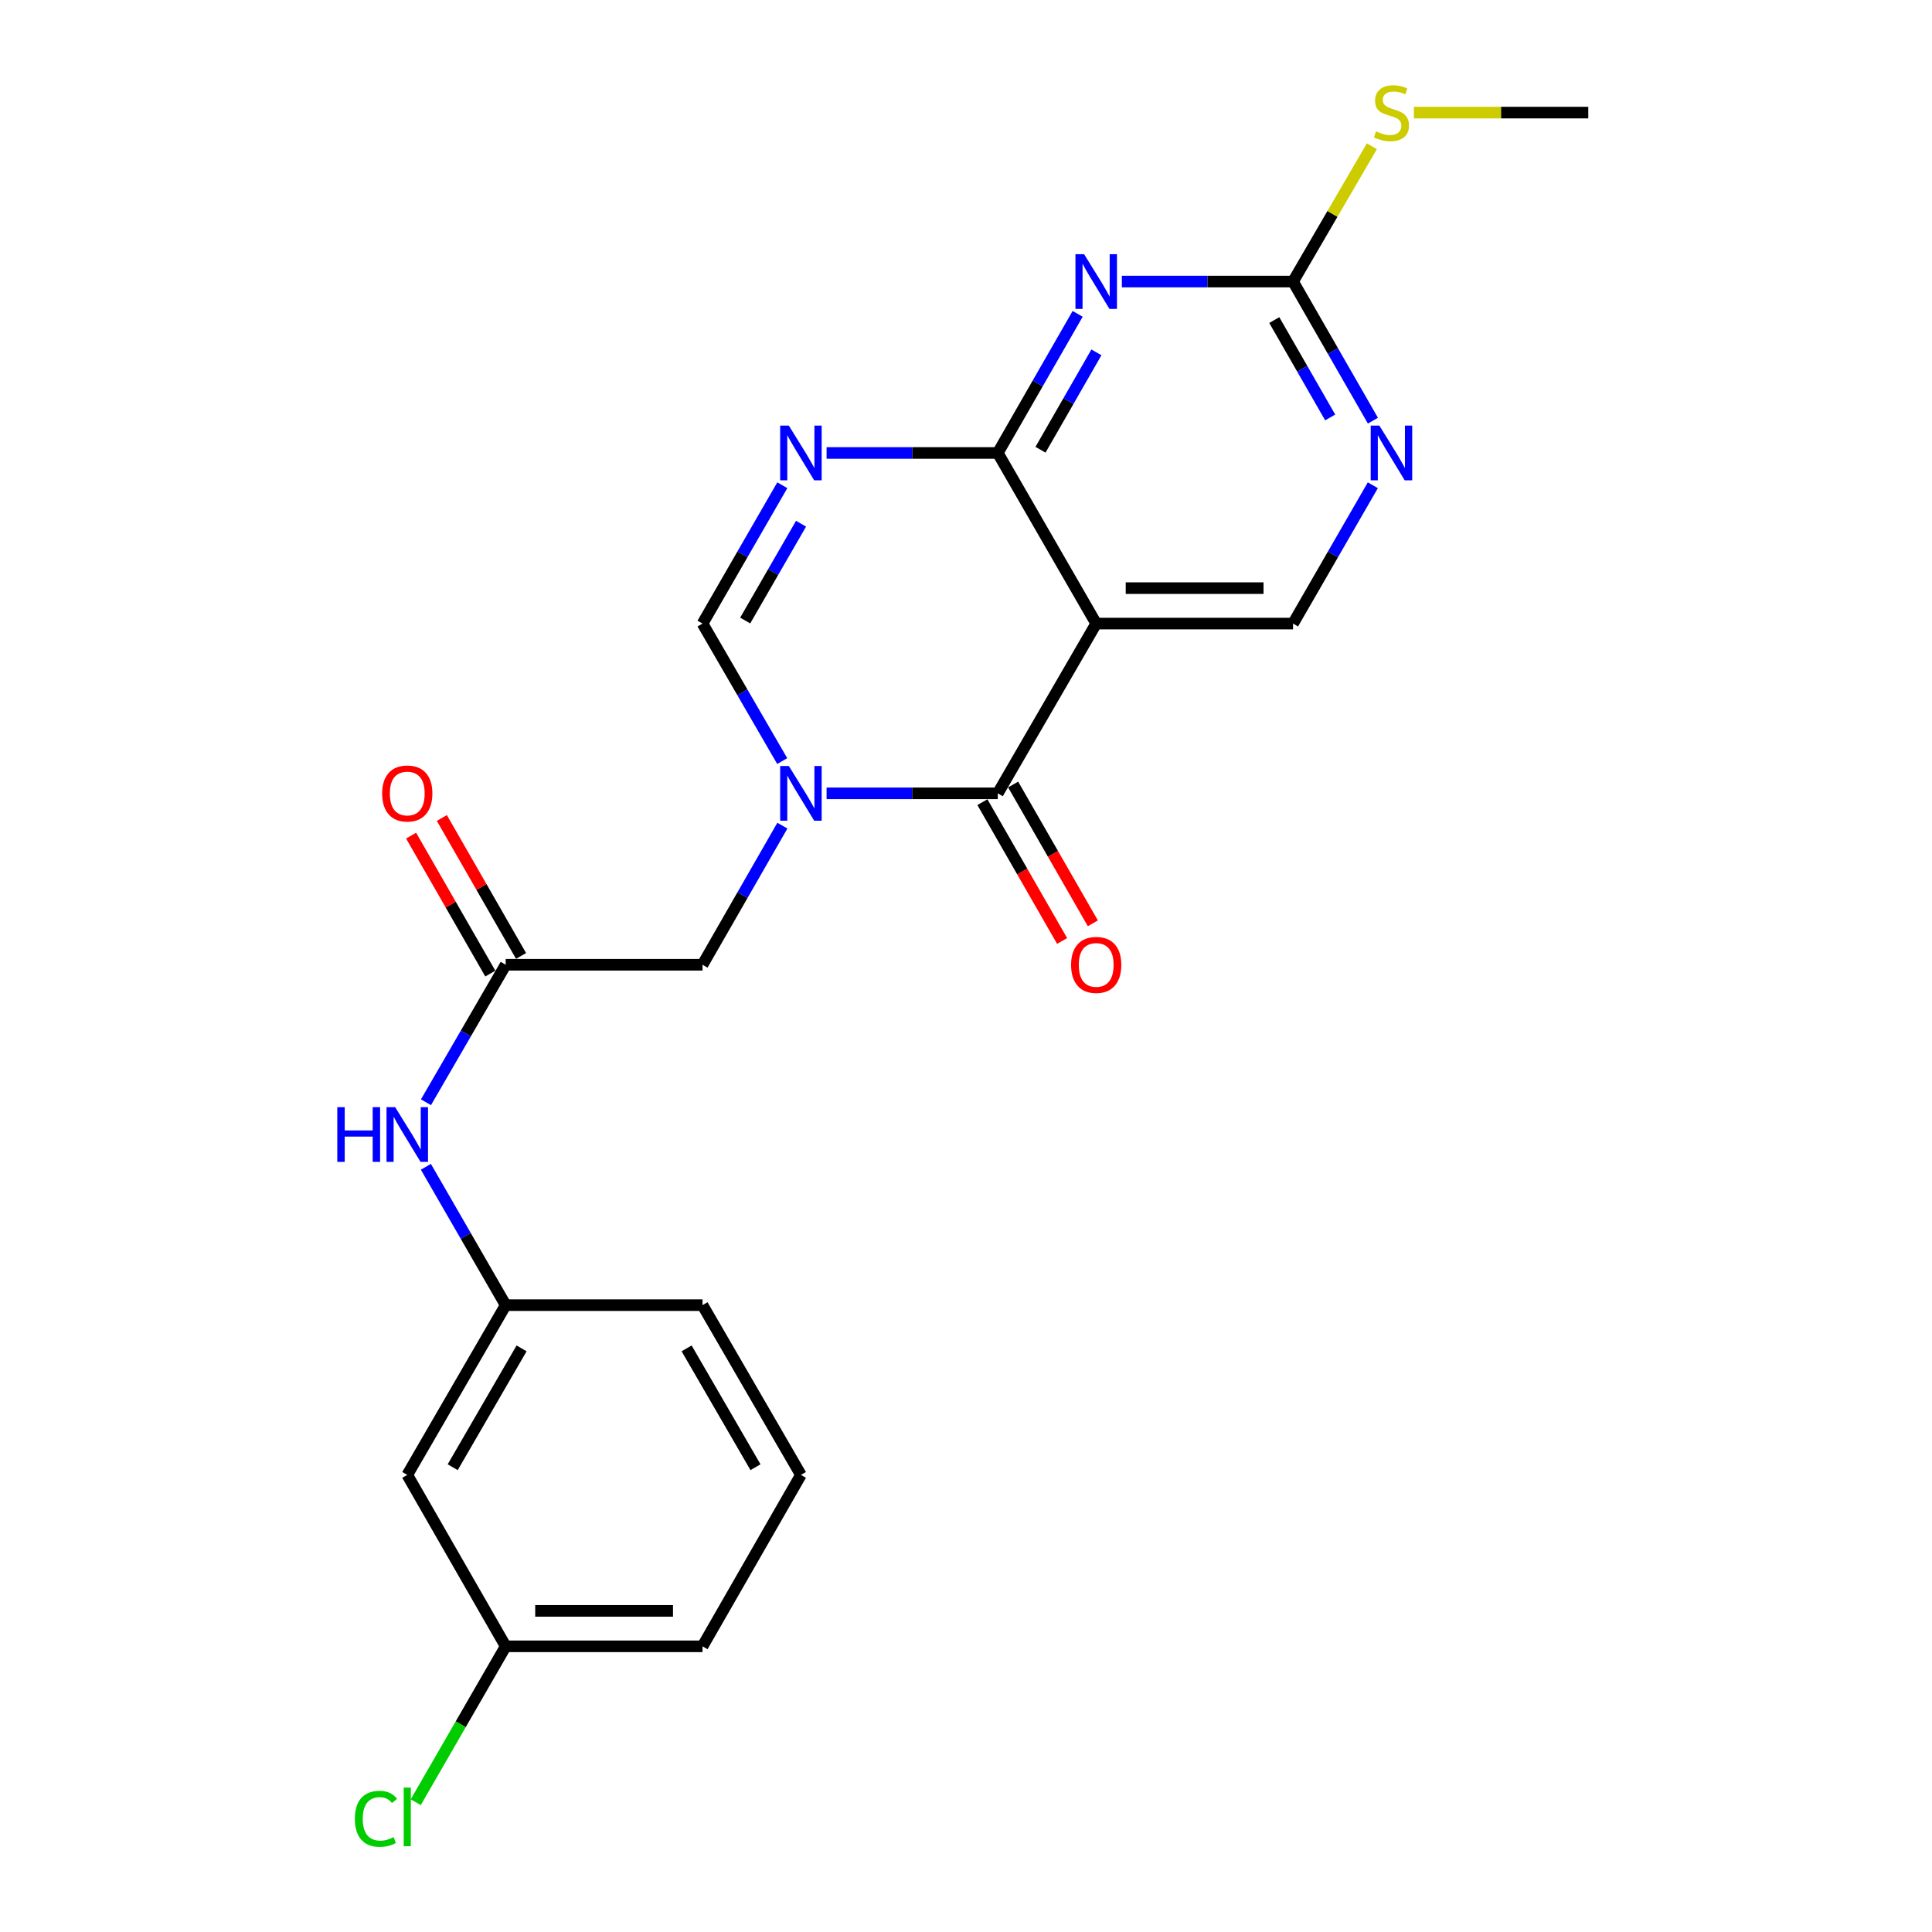<?xml version='1.0' encoding='iso-8859-1'?>
<svg version='1.1' baseProfile='full'
              xmlns='http://www.w3.org/2000/svg'
                      xmlns:rdkit='http://www.rdkit.org/xml'
                      xmlns:xlink='http://www.w3.org/1999/xlink'
                  xml:space='preserve'
width='1000px' height='1000px' viewBox='0 0 1000 1000'>
<!-- END OF HEADER -->
<rect style='opacity:1.0;fill:#FFFFFF;stroke:none' width='1000' height='1000' x='0' y='0'> </rect>
<path class='bond-1' d='M 427.844,410.63 L 472.147,410.63' style='fill:none;fill-rule:evenodd;stroke:#0000FF;stroke-width:6px;stroke-linecap:butt;stroke-linejoin:miter;stroke-opacity:1' />
<path class='bond-1' d='M 472.147,410.63 L 516.45,410.63' style='fill:none;fill-rule:evenodd;stroke:#000000;stroke-width:6px;stroke-linecap:butt;stroke-linejoin:miter;stroke-opacity:1' />
<path class='bond-5' d='M 404.877,393.931 L 384.251,358.347' style='fill:none;fill-rule:evenodd;stroke:#0000FF;stroke-width:6px;stroke-linecap:butt;stroke-linejoin:miter;stroke-opacity:1' />
<path class='bond-5' d='M 384.251,358.347 L 363.625,322.762' style='fill:none;fill-rule:evenodd;stroke:#000000;stroke-width:6px;stroke-linecap:butt;stroke-linejoin:miter;stroke-opacity:1' />
<path class='bond-10' d='M 404.96,427.348 L 384.292,463.352' style='fill:none;fill-rule:evenodd;stroke:#0000FF;stroke-width:6px;stroke-linecap:butt;stroke-linejoin:miter;stroke-opacity:1' />
<path class='bond-10' d='M 384.292,463.352 L 363.625,499.355' style='fill:none;fill-rule:evenodd;stroke:#000000;stroke-width:6px;stroke-linecap:butt;stroke-linejoin:miter;stroke-opacity:1' />
<path class='bond-0' d='M 516.45,234.455 L 472.147,234.455' style='fill:none;fill-rule:evenodd;stroke:#000000;stroke-width:6px;stroke-linecap:butt;stroke-linejoin:miter;stroke-opacity:1' />
<path class='bond-0' d='M 472.147,234.455 L 427.844,234.455' style='fill:none;fill-rule:evenodd;stroke:#0000FF;stroke-width:6px;stroke-linecap:butt;stroke-linejoin:miter;stroke-opacity:1' />
<path class='bond-4' d='M 516.45,234.455 L 537.121,198.452' style='fill:none;fill-rule:evenodd;stroke:#000000;stroke-width:6px;stroke-linecap:butt;stroke-linejoin:miter;stroke-opacity:1' />
<path class='bond-4' d='M 537.121,198.452 L 557.793,162.448' style='fill:none;fill-rule:evenodd;stroke:#0000FF;stroke-width:6px;stroke-linecap:butt;stroke-linejoin:miter;stroke-opacity:1' />
<path class='bond-4' d='M 538.561,232.789 L 553.031,207.587' style='fill:none;fill-rule:evenodd;stroke:#000000;stroke-width:6px;stroke-linecap:butt;stroke-linejoin:miter;stroke-opacity:1' />
<path class='bond-4' d='M 553.031,207.587 L 567.501,182.384' style='fill:none;fill-rule:evenodd;stroke:#0000FF;stroke-width:6px;stroke-linecap:butt;stroke-linejoin:miter;stroke-opacity:1' />
<path class='bond-23' d='M 516.45,234.455 L 567.391,322.762' style='fill:none;fill-rule:evenodd;stroke:#000000;stroke-width:6px;stroke-linecap:butt;stroke-linejoin:miter;stroke-opacity:1' />
<path class='bond-2' d='M 516.45,410.63 L 567.391,322.762' style='fill:none;fill-rule:evenodd;stroke:#000000;stroke-width:6px;stroke-linecap:butt;stroke-linejoin:miter;stroke-opacity:1' />
<path class='bond-12' d='M 508.494,415.198 L 529.12,451.121' style='fill:none;fill-rule:evenodd;stroke:#000000;stroke-width:6px;stroke-linecap:butt;stroke-linejoin:miter;stroke-opacity:1' />
<path class='bond-12' d='M 529.12,451.121 L 549.746,487.045' style='fill:none;fill-rule:evenodd;stroke:#FF0000;stroke-width:6px;stroke-linecap:butt;stroke-linejoin:miter;stroke-opacity:1' />
<path class='bond-12' d='M 524.405,406.063 L 545.03,441.986' style='fill:none;fill-rule:evenodd;stroke:#000000;stroke-width:6px;stroke-linecap:butt;stroke-linejoin:miter;stroke-opacity:1' />
<path class='bond-12' d='M 545.03,441.986 L 565.656,477.91' style='fill:none;fill-rule:evenodd;stroke:#FF0000;stroke-width:6px;stroke-linecap:butt;stroke-linejoin:miter;stroke-opacity:1' />
<path class='bond-8' d='M 567.391,322.762 L 669.274,322.762' style='fill:none;fill-rule:evenodd;stroke:#000000;stroke-width:6px;stroke-linecap:butt;stroke-linejoin:miter;stroke-opacity:1' />
<path class='bond-8' d='M 582.674,304.416 L 653.992,304.416' style='fill:none;fill-rule:evenodd;stroke:#000000;stroke-width:6px;stroke-linecap:butt;stroke-linejoin:miter;stroke-opacity:1' />
<path class='bond-3' d='M 404.92,251.164 L 384.272,286.963' style='fill:none;fill-rule:evenodd;stroke:#0000FF;stroke-width:6px;stroke-linecap:butt;stroke-linejoin:miter;stroke-opacity:1' />
<path class='bond-3' d='M 384.272,286.963 L 363.625,322.762' style='fill:none;fill-rule:evenodd;stroke:#000000;stroke-width:6px;stroke-linecap:butt;stroke-linejoin:miter;stroke-opacity:1' />
<path class='bond-3' d='M 414.618,271.07 L 400.165,296.129' style='fill:none;fill-rule:evenodd;stroke:#0000FF;stroke-width:6px;stroke-linecap:butt;stroke-linejoin:miter;stroke-opacity:1' />
<path class='bond-3' d='M 400.165,296.129 L 385.712,321.188' style='fill:none;fill-rule:evenodd;stroke:#000000;stroke-width:6px;stroke-linecap:butt;stroke-linejoin:miter;stroke-opacity:1' />
<path class='bond-6' d='M 580.678,145.731 L 624.976,145.731' style='fill:none;fill-rule:evenodd;stroke:#0000FF;stroke-width:6px;stroke-linecap:butt;stroke-linejoin:miter;stroke-opacity:1' />
<path class='bond-6' d='M 624.976,145.731 L 669.274,145.731' style='fill:none;fill-rule:evenodd;stroke:#000000;stroke-width:6px;stroke-linecap:butt;stroke-linejoin:miter;stroke-opacity:1' />
<path class='bond-16' d='M 669.274,145.731 L 689.674,110.71' style='fill:none;fill-rule:evenodd;stroke:#000000;stroke-width:6px;stroke-linecap:butt;stroke-linejoin:miter;stroke-opacity:1' />
<path class='bond-16' d='M 689.674,110.71 L 710.074,75.69' style='fill:none;fill-rule:evenodd;stroke:#CCCC00;stroke-width:6px;stroke-linecap:butt;stroke-linejoin:miter;stroke-opacity:1' />
<path class='bond-24' d='M 669.274,145.731 L 689.946,181.734' style='fill:none;fill-rule:evenodd;stroke:#000000;stroke-width:6px;stroke-linecap:butt;stroke-linejoin:miter;stroke-opacity:1' />
<path class='bond-24' d='M 689.946,181.734 L 710.617,217.737' style='fill:none;fill-rule:evenodd;stroke:#0000FF;stroke-width:6px;stroke-linecap:butt;stroke-linejoin:miter;stroke-opacity:1' />
<path class='bond-24' d='M 659.565,165.667 L 674.035,190.869' style='fill:none;fill-rule:evenodd;stroke:#000000;stroke-width:6px;stroke-linecap:butt;stroke-linejoin:miter;stroke-opacity:1' />
<path class='bond-24' d='M 674.035,190.869 L 688.505,216.071' style='fill:none;fill-rule:evenodd;stroke:#0000FF;stroke-width:6px;stroke-linecap:butt;stroke-linejoin:miter;stroke-opacity:1' />
<path class='bond-7' d='M 710.577,251.164 L 689.925,286.963' style='fill:none;fill-rule:evenodd;stroke:#0000FF;stroke-width:6px;stroke-linecap:butt;stroke-linejoin:miter;stroke-opacity:1' />
<path class='bond-7' d='M 689.925,286.963 L 669.274,322.762' style='fill:none;fill-rule:evenodd;stroke:#000000;stroke-width:6px;stroke-linecap:butt;stroke-linejoin:miter;stroke-opacity:1' />
<path class='bond-9' d='M 261.742,499.355 L 363.625,499.355' style='fill:none;fill-rule:evenodd;stroke:#000000;stroke-width:6px;stroke-linecap:butt;stroke-linejoin:miter;stroke-opacity:1' />
<path class='bond-11' d='M 261.742,499.355 L 241.112,534.94' style='fill:none;fill-rule:evenodd;stroke:#000000;stroke-width:6px;stroke-linecap:butt;stroke-linejoin:miter;stroke-opacity:1' />
<path class='bond-11' d='M 241.112,534.94 L 220.482,570.524' style='fill:none;fill-rule:evenodd;stroke:#0000FF;stroke-width:6px;stroke-linecap:butt;stroke-linejoin:miter;stroke-opacity:1' />
<path class='bond-14' d='M 269.697,494.788 L 249.198,459.084' style='fill:none;fill-rule:evenodd;stroke:#000000;stroke-width:6px;stroke-linecap:butt;stroke-linejoin:miter;stroke-opacity:1' />
<path class='bond-14' d='M 249.198,459.084 L 228.699,423.381' style='fill:none;fill-rule:evenodd;stroke:#FF0000;stroke-width:6px;stroke-linecap:butt;stroke-linejoin:miter;stroke-opacity:1' />
<path class='bond-14' d='M 253.787,503.923 L 233.288,468.219' style='fill:none;fill-rule:evenodd;stroke:#000000;stroke-width:6px;stroke-linecap:butt;stroke-linejoin:miter;stroke-opacity:1' />
<path class='bond-14' d='M 233.288,468.219 L 212.788,432.516' style='fill:none;fill-rule:evenodd;stroke:#FF0000;stroke-width:6px;stroke-linecap:butt;stroke-linejoin:miter;stroke-opacity:1' />
<path class='bond-13' d='M 220.438,603.932 L 241.09,639.737' style='fill:none;fill-rule:evenodd;stroke:#0000FF;stroke-width:6px;stroke-linecap:butt;stroke-linejoin:miter;stroke-opacity:1' />
<path class='bond-13' d='M 241.09,639.737 L 261.742,675.541' style='fill:none;fill-rule:evenodd;stroke:#000000;stroke-width:6px;stroke-linecap:butt;stroke-linejoin:miter;stroke-opacity:1' />
<path class='bond-15' d='M 261.742,675.541 L 210.801,763.409' style='fill:none;fill-rule:evenodd;stroke:#000000;stroke-width:6px;stroke-linecap:butt;stroke-linejoin:miter;stroke-opacity:1' />
<path class='bond-15' d='M 269.973,697.922 L 234.314,759.43' style='fill:none;fill-rule:evenodd;stroke:#000000;stroke-width:6px;stroke-linecap:butt;stroke-linejoin:miter;stroke-opacity:1' />
<path class='bond-20' d='M 261.742,675.541 L 363.625,675.541' style='fill:none;fill-rule:evenodd;stroke:#000000;stroke-width:6px;stroke-linecap:butt;stroke-linejoin:miter;stroke-opacity:1' />
<path class='bond-17' d='M 210.801,763.409 L 261.742,852.134' style='fill:none;fill-rule:evenodd;stroke:#000000;stroke-width:6px;stroke-linecap:butt;stroke-linejoin:miter;stroke-opacity:1' />
<path class='bond-22' d='M 731.843,58.28 L 776.971,58.28' style='fill:none;fill-rule:evenodd;stroke:#CCCC00;stroke-width:6px;stroke-linecap:butt;stroke-linejoin:miter;stroke-opacity:1' />
<path class='bond-22' d='M 776.971,58.28 L 822.099,58.28' style='fill:none;fill-rule:evenodd;stroke:#000000;stroke-width:6px;stroke-linecap:butt;stroke-linejoin:miter;stroke-opacity:1' />
<path class='bond-18' d='M 261.742,852.134 L 238.466,892.479' style='fill:none;fill-rule:evenodd;stroke:#000000;stroke-width:6px;stroke-linecap:butt;stroke-linejoin:miter;stroke-opacity:1' />
<path class='bond-18' d='M 238.466,892.479 L 215.189,932.824' style='fill:none;fill-rule:evenodd;stroke:#00CC00;stroke-width:6px;stroke-linecap:butt;stroke-linejoin:miter;stroke-opacity:1' />
<path class='bond-25' d='M 261.742,852.134 L 363.625,852.134' style='fill:none;fill-rule:evenodd;stroke:#000000;stroke-width:6px;stroke-linecap:butt;stroke-linejoin:miter;stroke-opacity:1' />
<path class='bond-25' d='M 277.025,833.787 L 348.343,833.787' style='fill:none;fill-rule:evenodd;stroke:#000000;stroke-width:6px;stroke-linecap:butt;stroke-linejoin:miter;stroke-opacity:1' />
<path class='bond-19' d='M 414.556,763.409 L 363.625,675.541' style='fill:none;fill-rule:evenodd;stroke:#000000;stroke-width:6px;stroke-linecap:butt;stroke-linejoin:miter;stroke-opacity:1' />
<path class='bond-19' d='M 391.044,759.429 L 355.392,697.921' style='fill:none;fill-rule:evenodd;stroke:#000000;stroke-width:6px;stroke-linecap:butt;stroke-linejoin:miter;stroke-opacity:1' />
<path class='bond-21' d='M 414.556,763.409 L 363.625,852.134' style='fill:none;fill-rule:evenodd;stroke:#000000;stroke-width:6px;stroke-linecap:butt;stroke-linejoin:miter;stroke-opacity:1' />
<path  class='atom-0' d='M 408.296 396.47
L 417.576 411.47
Q 418.496 412.95, 419.976 415.63
Q 421.456 418.31, 421.536 418.47
L 421.536 396.47
L 425.296 396.47
L 425.296 424.79
L 421.416 424.79
L 411.456 408.39
Q 410.296 406.47, 409.056 404.27
Q 407.856 402.07, 407.496 401.39
L 407.496 424.79
L 403.816 424.79
L 403.816 396.47
L 408.296 396.47
' fill='#0000FF'/>
<path  class='atom-4' d='M 408.296 220.295
L 417.576 235.295
Q 418.496 236.775, 419.976 239.455
Q 421.456 242.135, 421.536 242.295
L 421.536 220.295
L 425.296 220.295
L 425.296 248.615
L 421.416 248.615
L 411.456 232.215
Q 410.296 230.295, 409.056 228.095
Q 407.856 225.895, 407.496 225.215
L 407.496 248.615
L 403.816 248.615
L 403.816 220.295
L 408.296 220.295
' fill='#0000FF'/>
<path  class='atom-5' d='M 561.131 131.571
L 570.411 146.571
Q 571.331 148.051, 572.811 150.731
Q 574.291 153.411, 574.371 153.571
L 574.371 131.571
L 578.131 131.571
L 578.131 159.891
L 574.251 159.891
L 564.291 143.491
Q 563.131 141.571, 561.891 139.371
Q 560.691 137.171, 560.331 136.491
L 560.331 159.891
L 556.651 159.891
L 556.651 131.571
L 561.131 131.571
' fill='#0000FF'/>
<path  class='atom-8' d='M 713.956 220.295
L 723.236 235.295
Q 724.156 236.775, 725.636 239.455
Q 727.116 242.135, 727.196 242.295
L 727.196 220.295
L 730.956 220.295
L 730.956 248.615
L 727.076 248.615
L 717.116 232.215
Q 715.956 230.295, 714.716 228.095
Q 713.516 225.895, 713.156 225.215
L 713.156 248.615
L 709.476 248.615
L 709.476 220.295
L 713.956 220.295
' fill='#0000FF'/>
<path  class='atom-12' d='M 174.581 573.064
L 178.421 573.064
L 178.421 585.104
L 192.901 585.104
L 192.901 573.064
L 196.741 573.064
L 196.741 601.384
L 192.901 601.384
L 192.901 588.304
L 178.421 588.304
L 178.421 601.384
L 174.581 601.384
L 174.581 573.064
' fill='#0000FF'/>
<path  class='atom-12' d='M 204.541 573.064
L 213.821 588.064
Q 214.741 589.544, 216.221 592.224
Q 217.701 594.904, 217.781 595.064
L 217.781 573.064
L 221.541 573.064
L 221.541 601.384
L 217.661 601.384
L 207.701 584.984
Q 206.541 583.064, 205.301 580.864
Q 204.101 578.664, 203.741 577.984
L 203.741 601.384
L 200.061 601.384
L 200.061 573.064
L 204.541 573.064
' fill='#0000FF'/>
<path  class='atom-13' d='M 554.391 499.435
Q 554.391 492.635, 557.751 488.835
Q 561.111 485.035, 567.391 485.035
Q 573.671 485.035, 577.031 488.835
Q 580.391 492.635, 580.391 499.435
Q 580.391 506.315, 576.991 510.235
Q 573.591 514.115, 567.391 514.115
Q 561.151 514.115, 557.751 510.235
Q 554.391 506.355, 554.391 499.435
M 567.391 510.915
Q 571.711 510.915, 574.031 508.035
Q 576.391 505.115, 576.391 499.435
Q 576.391 493.875, 574.031 491.075
Q 571.711 488.235, 567.391 488.235
Q 563.071 488.235, 560.711 491.035
Q 558.391 493.835, 558.391 499.435
Q 558.391 505.155, 560.711 508.035
Q 563.071 510.915, 567.391 510.915
' fill='#FF0000'/>
<path  class='atom-15' d='M 197.801 410.71
Q 197.801 403.91, 201.161 400.11
Q 204.521 396.31, 210.801 396.31
Q 217.081 396.31, 220.441 400.11
Q 223.801 403.91, 223.801 410.71
Q 223.801 417.59, 220.401 421.51
Q 217.001 425.39, 210.801 425.39
Q 204.561 425.39, 201.161 421.51
Q 197.801 417.63, 197.801 410.71
M 210.801 422.19
Q 215.121 422.19, 217.441 419.31
Q 219.801 416.39, 219.801 410.71
Q 219.801 405.15, 217.441 402.35
Q 215.121 399.51, 210.801 399.51
Q 206.481 399.51, 204.121 402.31
Q 201.801 405.11, 201.801 410.71
Q 201.801 416.43, 204.121 419.31
Q 206.481 422.19, 210.801 422.19
' fill='#FF0000'/>
<path  class='atom-17' d='M 712.216 68
Q 712.536 68.12, 713.856 68.68
Q 715.176 69.24, 716.616 69.6
Q 718.096 69.92, 719.536 69.92
Q 722.216 69.92, 723.776 68.64
Q 725.336 67.32, 725.336 65.04
Q 725.336 63.48, 724.536 62.52
Q 723.776 61.56, 722.576 61.04
Q 721.376 60.52, 719.376 59.92
Q 716.856 59.16, 715.336 58.44
Q 713.856 57.72, 712.776 56.2
Q 711.736 54.68, 711.736 52.12
Q 711.736 48.56, 714.136 46.36
Q 716.576 44.16, 721.376 44.16
Q 724.656 44.16, 728.376 45.72
L 727.456 48.8
Q 724.056 47.4, 721.496 47.4
Q 718.736 47.4, 717.216 48.56
Q 715.696 49.68, 715.736 51.64
Q 715.736 53.16, 716.496 54.08
Q 717.296 55, 718.416 55.52
Q 719.576 56.04, 721.496 56.64
Q 724.056 57.44, 725.576 58.24
Q 727.096 59.04, 728.176 60.68
Q 729.296 62.28, 729.296 65.04
Q 729.296 68.96, 726.656 71.08
Q 724.056 73.16, 719.696 73.16
Q 717.176 73.16, 715.256 72.6
Q 713.376 72.08, 711.136 71.16
L 712.216 68
' fill='#CCCC00'/>
<path  class='atom-19' d='M 183.681 941.41
Q 183.681 934.37, 186.961 930.69
Q 190.281 926.97, 196.561 926.97
Q 202.401 926.97, 205.521 931.09
L 202.881 933.25
Q 200.601 930.25, 196.561 930.25
Q 192.281 930.25, 190.001 933.13
Q 187.761 935.97, 187.761 941.41
Q 187.761 947.01, 190.081 949.89
Q 192.441 952.77, 197.001 952.77
Q 200.121 952.77, 203.761 950.89
L 204.881 953.89
Q 203.401 954.85, 201.161 955.41
Q 198.921 955.97, 196.441 955.97
Q 190.281 955.97, 186.961 952.21
Q 183.681 948.45, 183.681 941.41
' fill='#00CC00'/>
<path  class='atom-19' d='M 208.961 925.25
L 212.641 925.25
L 212.641 955.61
L 208.961 955.61
L 208.961 925.25
' fill='#00CC00'/>
</svg>
